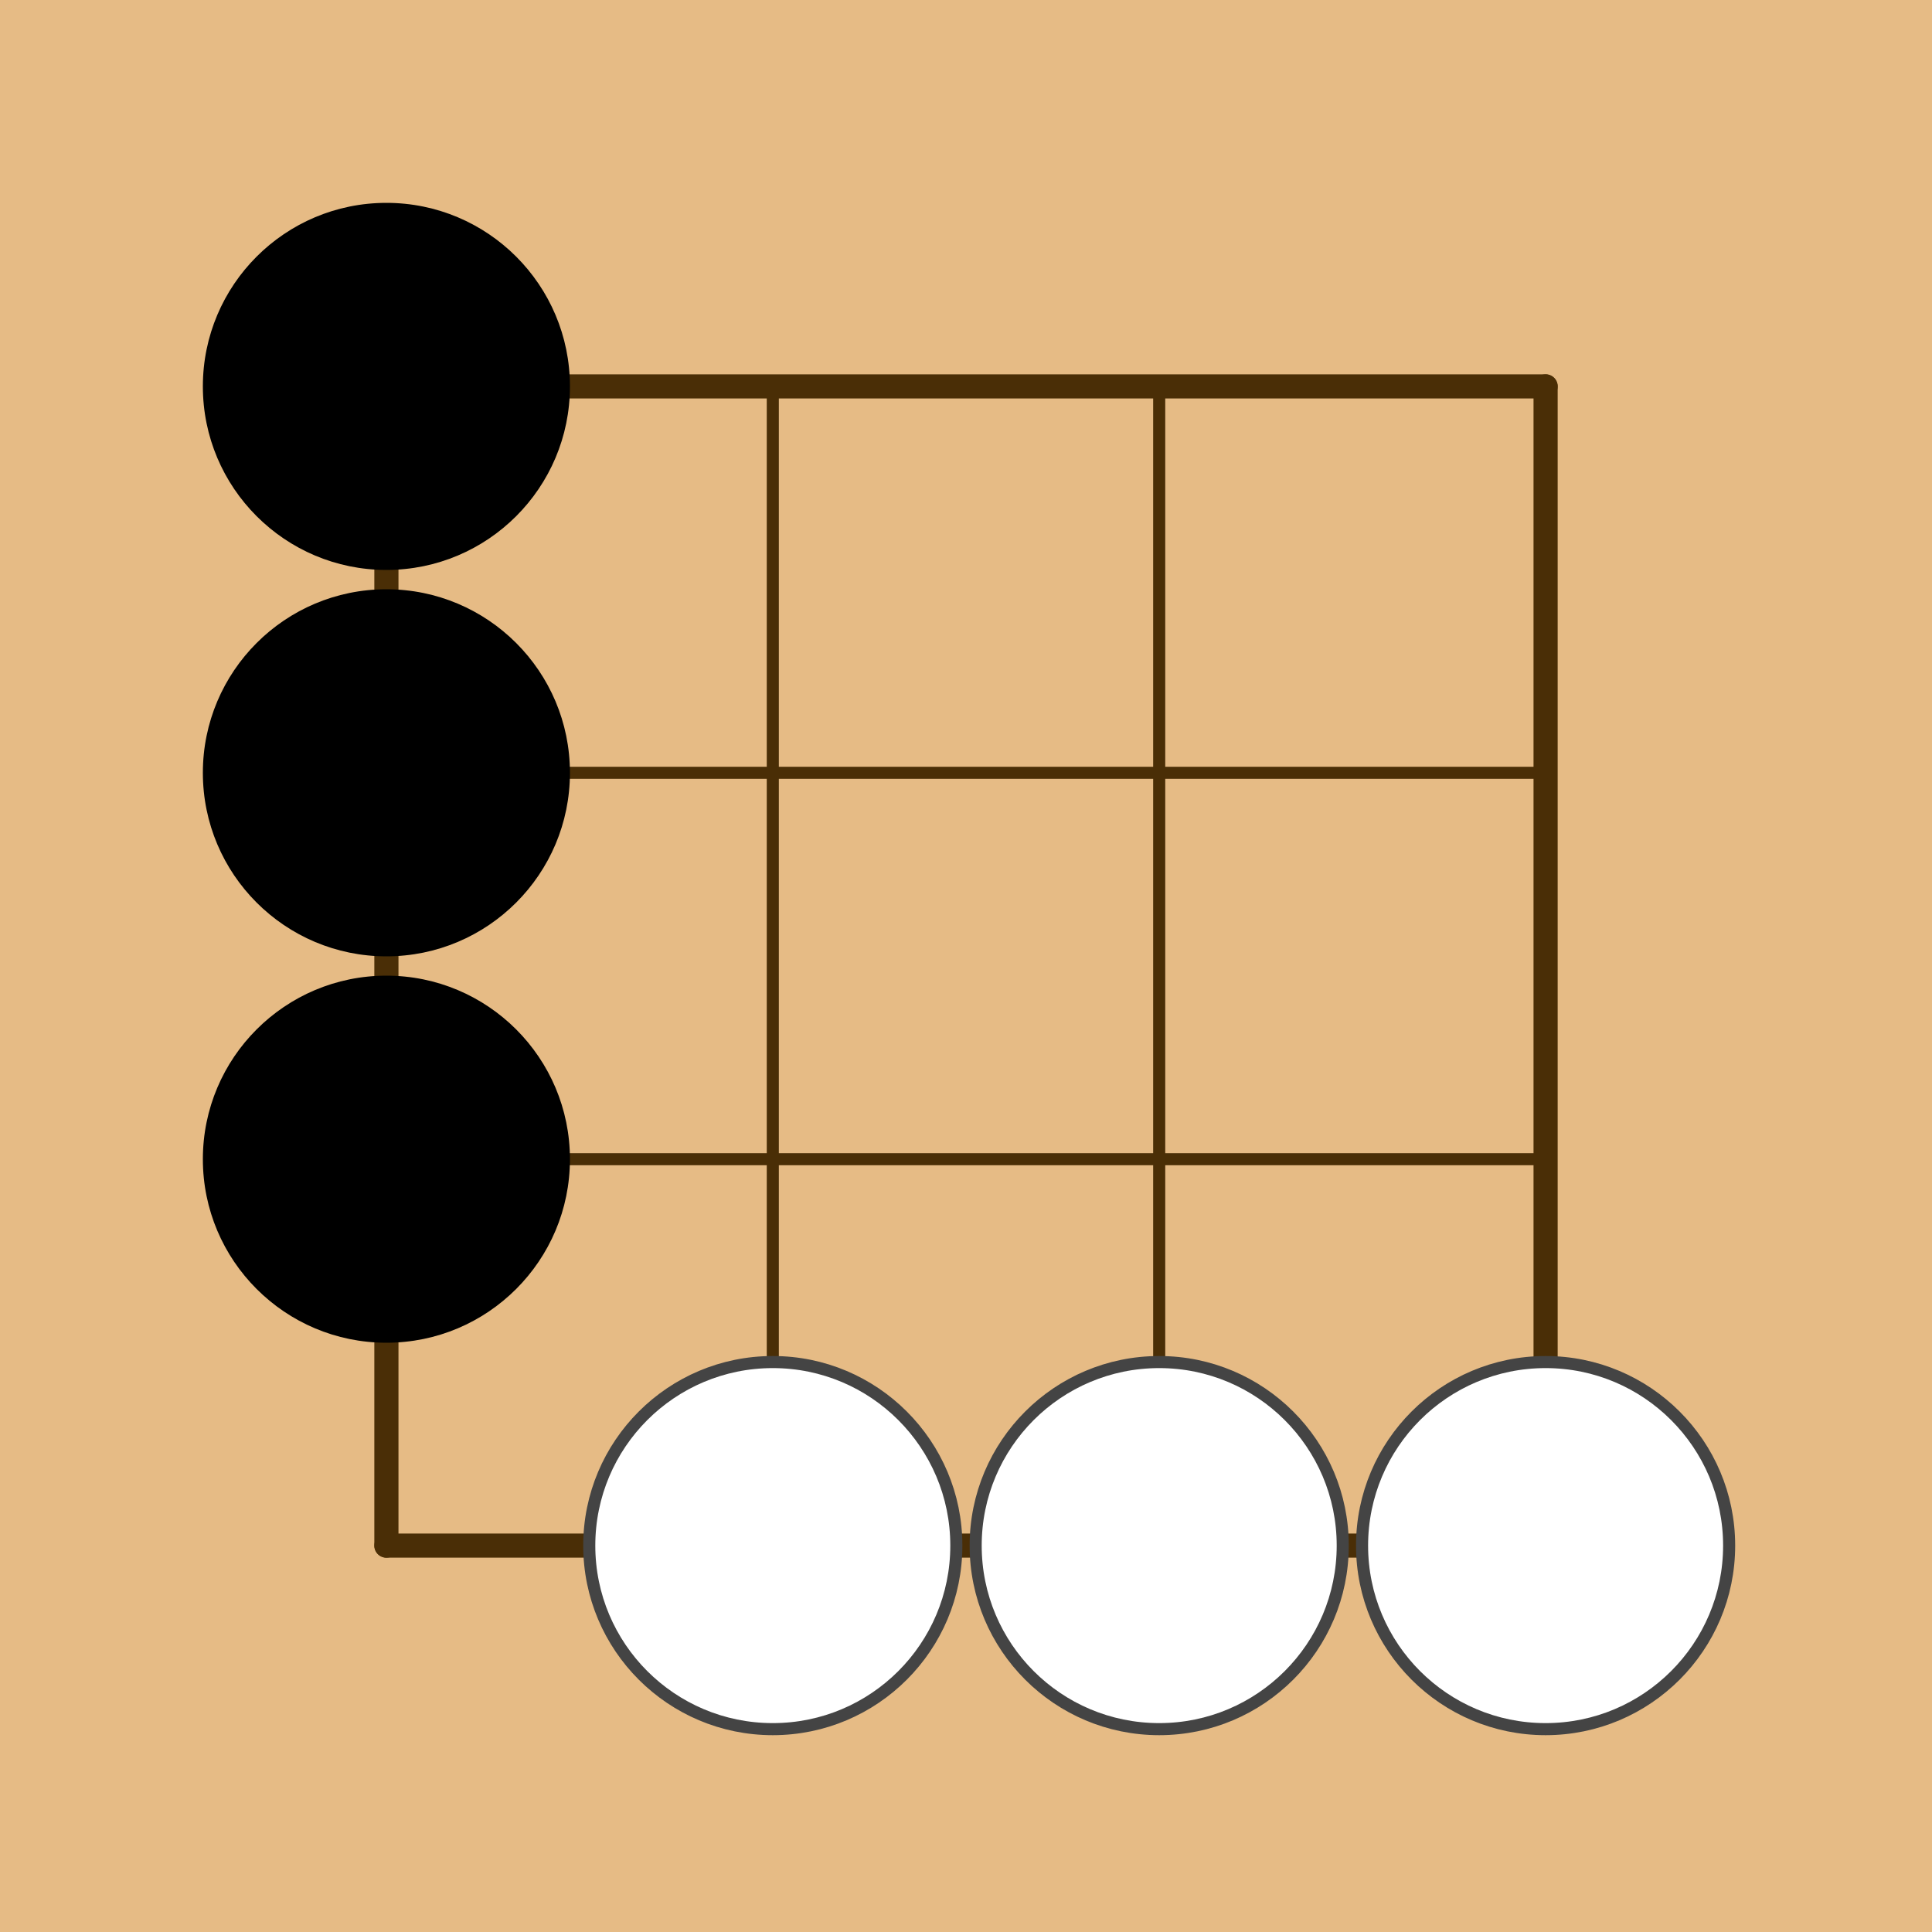 <?xml version="1.0" encoding="utf-8"?><svg xmlns="http://www.w3.org/2000/svg" xmlns:xlink="http://www.w3.org/1999/xlink" width="80" height="80"><g><rect x="0" y="0" width="80" height="80" style="fill: #e6bb85" /><g style="stroke: #4a2e06; stroke-linecap: round; stroke-width: 0.5"><line x1="16" y1="16" x2="16" y2="64" style="stroke-width: 1" /><line x1="32" y1="16" x2="32" y2="64" /><line x1="48" y1="16" x2="48" y2="64" /><line x1="64" y1="16" x2="64" y2="64" style="stroke-width: 1" /><line x1="16" y1="16" x2="64" y2="16" style="stroke-width: 1" /><line x1="16" y1="32" x2="64" y2="32" /><line x1="16" y1="48" x2="64" y2="48" /><line x1="16" y1="64" x2="64" y2="64" style="stroke-width: 1" /></g><g style="fill: #000" /><g><circle cx="16" cy="16" r="7.6" style="fill: #000" /><circle cx="16" cy="32" r="7.6" style="fill: #000" /><circle cx="16" cy="48" r="7.6" style="fill: #000" /><circle cx="32" cy="64" r="7.6" style="fill: #FFF" /><circle cx="32" cy="64" r="7.6" style="fill: none; stroke: #444; stroke-width: 0.5" /><circle cx="48" cy="64" r="7.6" style="fill: #FFF" /><circle cx="48" cy="64" r="7.6" style="fill: none; stroke: #444; stroke-width: 0.5" /><circle cx="64" cy="64" r="7.6" style="fill: #FFF" /><circle cx="64" cy="64" r="7.6" style="fill: none; stroke: #444; stroke-width: 0.5" /></g></g></svg>